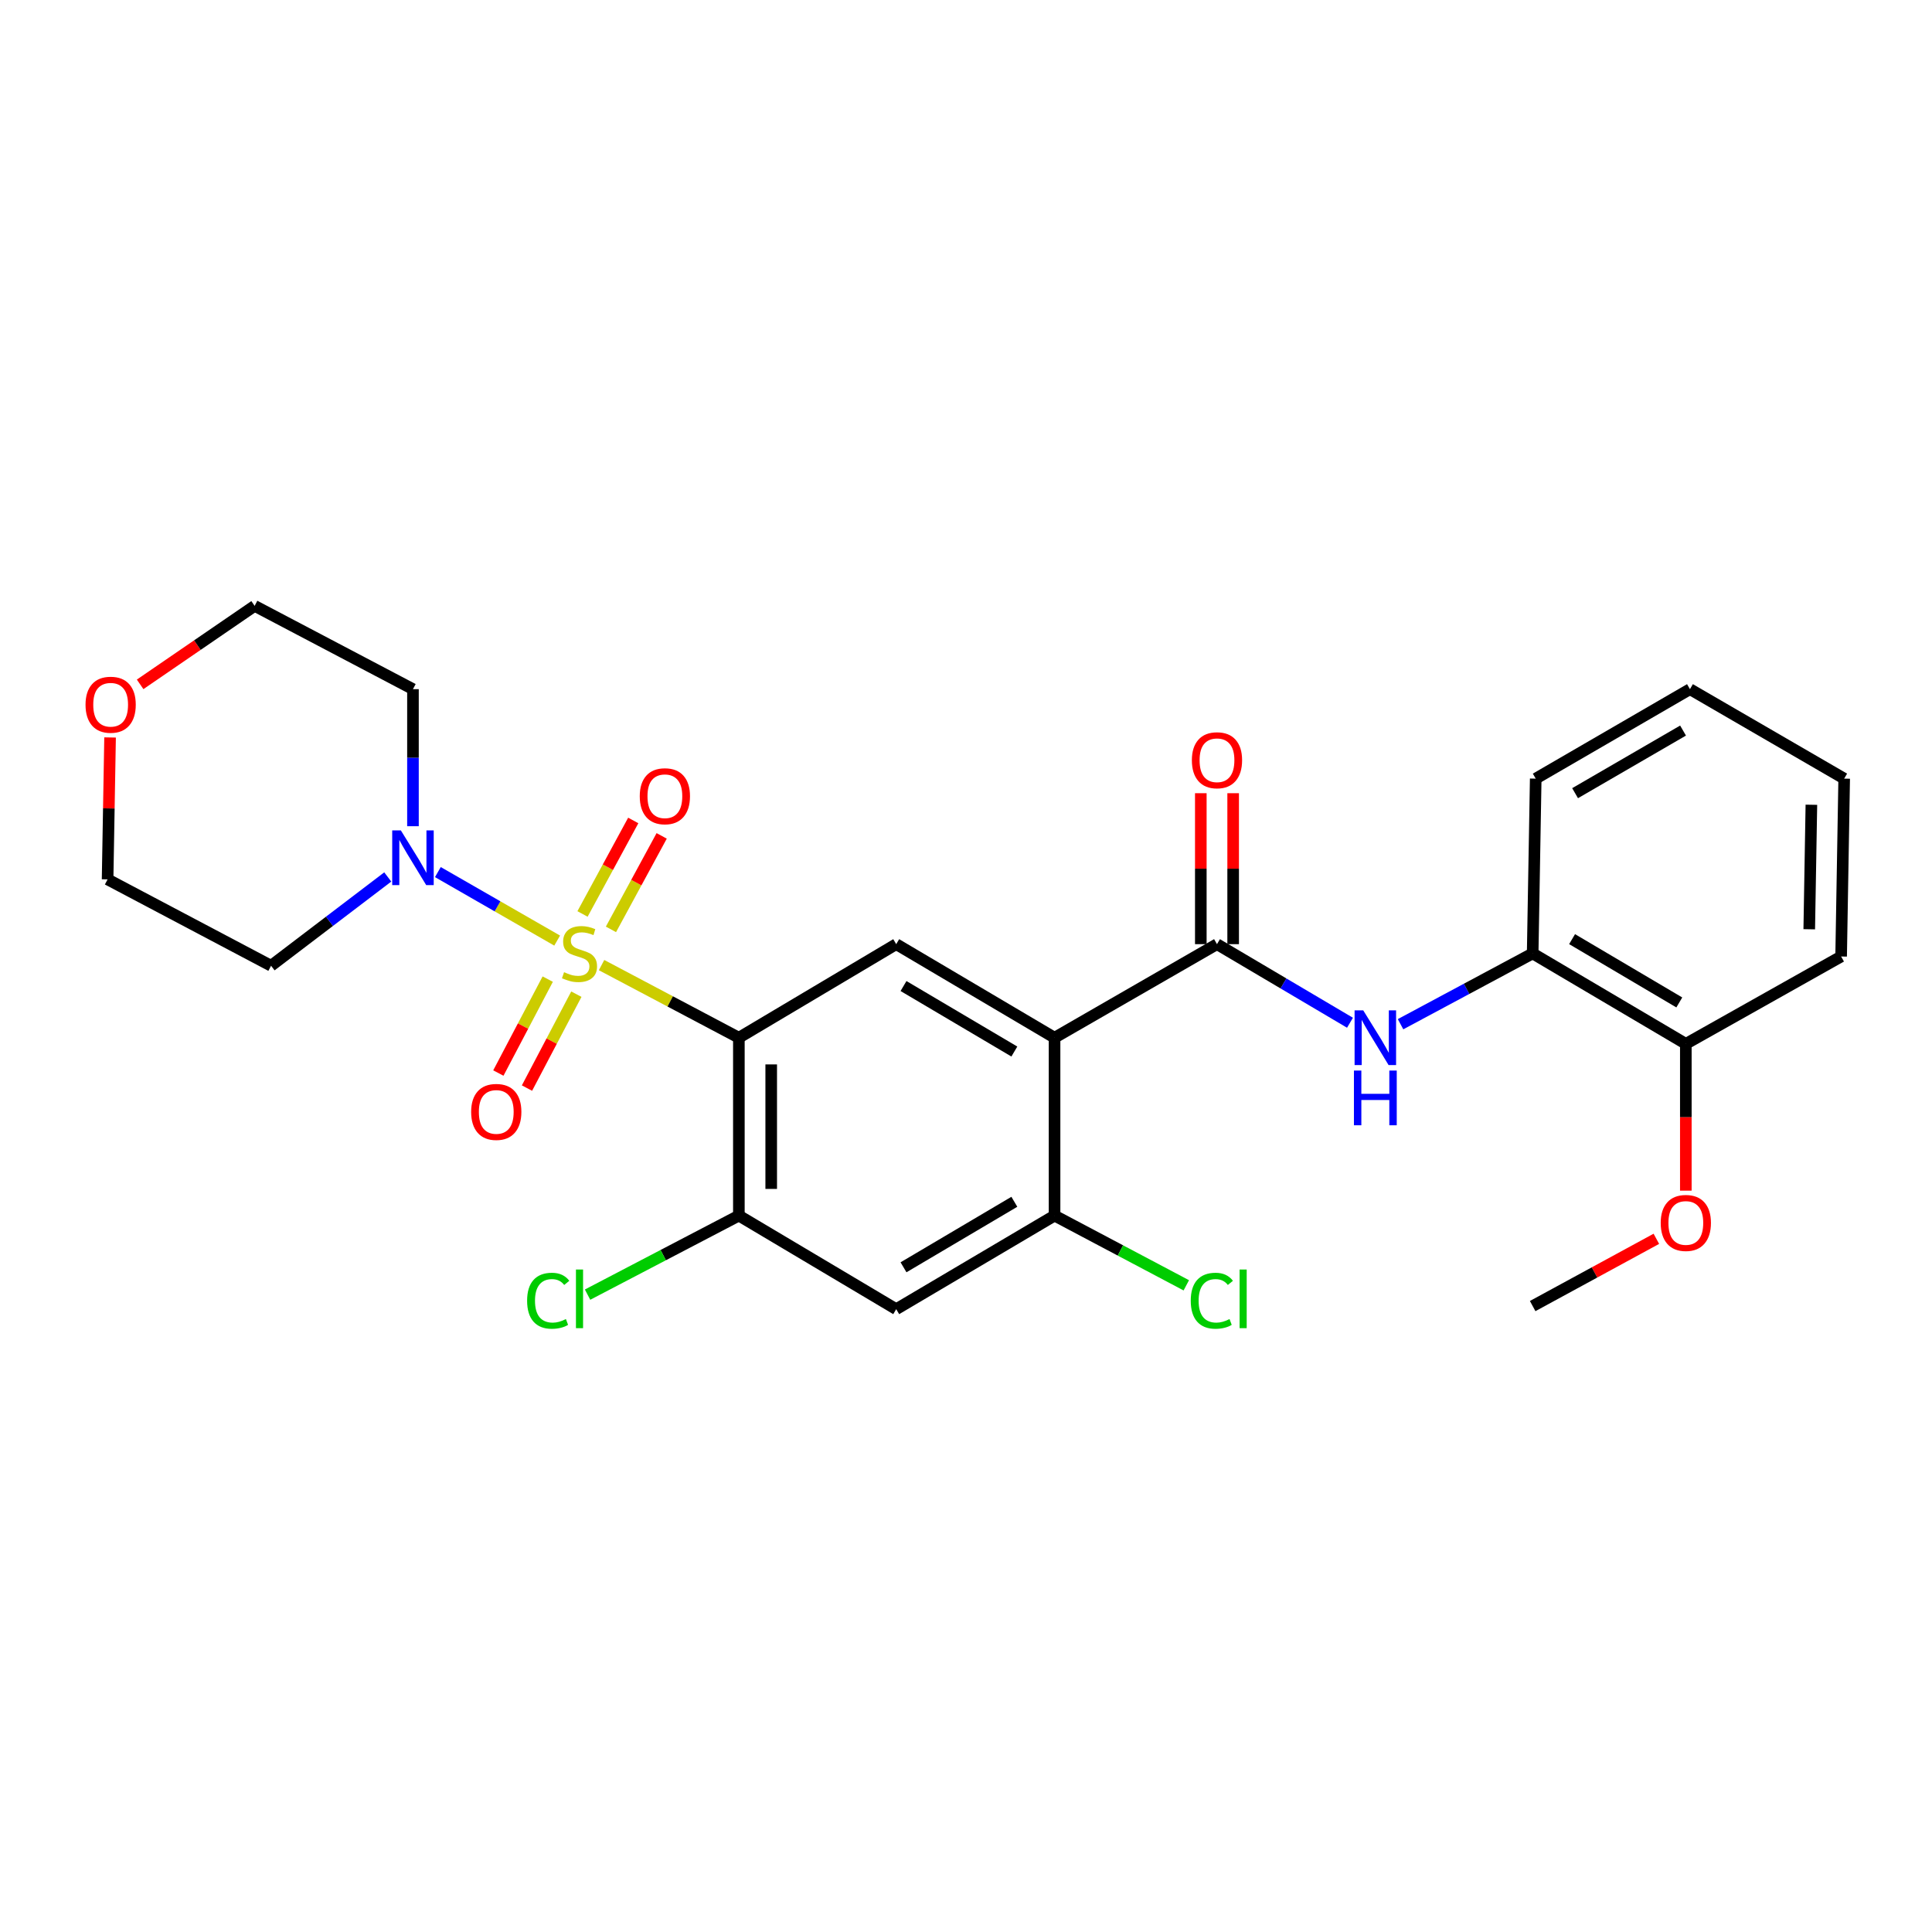 <?xml version='1.0' encoding='iso-8859-1'?>
<svg version='1.1' baseProfile='full'
              xmlns='http://www.w3.org/2000/svg'
                      xmlns:rdkit='http://www.rdkit.org/xml'
                      xmlns:xlink='http://www.w3.org/1999/xlink'
                  xml:space='preserve'
width='1000px' height='1000px' viewBox='0 0 1000 1000'>
<!-- END OF HEADER -->
<rect style='opacity:1.0;fill:#FFFFFF;stroke:none' width='1000' height='1000' x='0' y='0'> </rect>
<path class='bond-0' d='M 311.366,499.529 L 346.902,518.328' style='fill:none;fill-rule:evenodd;stroke:#CCCC00;stroke-width:6px;stroke-linecap:butt;stroke-linejoin:miter;stroke-opacity:1' />
<path class='bond-0' d='M 346.902,518.328 L 382.437,537.128' style='fill:none;fill-rule:evenodd;stroke:#000000;stroke-width:6px;stroke-linecap:butt;stroke-linejoin:miter;stroke-opacity:1' />
<path class='bond-3' d='M 288.388,486.849 L 257.514,469.119' style='fill:none;fill-rule:evenodd;stroke:#CCCC00;stroke-width:6px;stroke-linecap:butt;stroke-linejoin:miter;stroke-opacity:1' />
<path class='bond-3' d='M 257.514,469.119 L 226.64,451.389' style='fill:none;fill-rule:evenodd;stroke:#0000FF;stroke-width:6px;stroke-linecap:butt;stroke-linejoin:miter;stroke-opacity:1' />
<path class='bond-9' d='M 283.504,506.79 L 270.725,531.096' style='fill:none;fill-rule:evenodd;stroke:#CCCC00;stroke-width:6px;stroke-linecap:butt;stroke-linejoin:miter;stroke-opacity:1' />
<path class='bond-9' d='M 270.725,531.096 L 257.947,555.401' style='fill:none;fill-rule:evenodd;stroke:#FF0000;stroke-width:6px;stroke-linecap:butt;stroke-linejoin:miter;stroke-opacity:1' />
<path class='bond-9' d='M 298.321,514.581 L 285.543,538.886' style='fill:none;fill-rule:evenodd;stroke:#CCCC00;stroke-width:6px;stroke-linecap:butt;stroke-linejoin:miter;stroke-opacity:1' />
<path class='bond-9' d='M 285.543,538.886 L 272.764,563.191' style='fill:none;fill-rule:evenodd;stroke:#FF0000;stroke-width:6px;stroke-linecap:butt;stroke-linejoin:miter;stroke-opacity:1' />
<path class='bond-10' d='M 316.228,481.046 L 329.356,456.847' style='fill:none;fill-rule:evenodd;stroke:#CCCC00;stroke-width:6px;stroke-linecap:butt;stroke-linejoin:miter;stroke-opacity:1' />
<path class='bond-10' d='M 329.356,456.847 L 342.485,432.649' style='fill:none;fill-rule:evenodd;stroke:#FF0000;stroke-width:6px;stroke-linecap:butt;stroke-linejoin:miter;stroke-opacity:1' />
<path class='bond-10' d='M 301.513,473.063 L 314.642,448.864' style='fill:none;fill-rule:evenodd;stroke:#CCCC00;stroke-width:6px;stroke-linecap:butt;stroke-linejoin:miter;stroke-opacity:1' />
<path class='bond-10' d='M 314.642,448.864 L 327.771,424.665' style='fill:none;fill-rule:evenodd;stroke:#FF0000;stroke-width:6px;stroke-linecap:butt;stroke-linejoin:miter;stroke-opacity:1' />
<path class='bond-4' d='M 382.437,537.128 L 463.88,488.692' style='fill:none;fill-rule:evenodd;stroke:#000000;stroke-width:6px;stroke-linecap:butt;stroke-linejoin:miter;stroke-opacity:1' />
<path class='bond-5' d='M 382.437,537.128 L 382.437,629.191' style='fill:none;fill-rule:evenodd;stroke:#000000;stroke-width:6px;stroke-linecap:butt;stroke-linejoin:miter;stroke-opacity:1' />
<path class='bond-5' d='M 399.178,550.937 L 399.178,615.382' style='fill:none;fill-rule:evenodd;stroke:#000000;stroke-width:6px;stroke-linecap:butt;stroke-linejoin:miter;stroke-opacity:1' />
<path class='bond-1' d='M 545.834,537.128 L 463.88,488.692' style='fill:none;fill-rule:evenodd;stroke:#000000;stroke-width:6px;stroke-linecap:butt;stroke-linejoin:miter;stroke-opacity:1' />
<path class='bond-1' d='M 525.024,544.274 L 467.656,510.369' style='fill:none;fill-rule:evenodd;stroke:#000000;stroke-width:6px;stroke-linecap:butt;stroke-linejoin:miter;stroke-opacity:1' />
<path class='bond-2' d='M 545.834,537.128 L 629.909,488.692' style='fill:none;fill-rule:evenodd;stroke:#000000;stroke-width:6px;stroke-linecap:butt;stroke-linejoin:miter;stroke-opacity:1' />
<path class='bond-28' d='M 545.834,537.128 L 545.834,629.191' style='fill:none;fill-rule:evenodd;stroke:#000000;stroke-width:6px;stroke-linecap:butt;stroke-linejoin:miter;stroke-opacity:1' />
<path class='bond-7' d='M 629.909,488.692 L 664.331,509.033' style='fill:none;fill-rule:evenodd;stroke:#000000;stroke-width:6px;stroke-linecap:butt;stroke-linejoin:miter;stroke-opacity:1' />
<path class='bond-7' d='M 664.331,509.033 L 698.753,529.374' style='fill:none;fill-rule:evenodd;stroke:#0000FF;stroke-width:6px;stroke-linecap:butt;stroke-linejoin:miter;stroke-opacity:1' />
<path class='bond-12' d='M 638.279,488.692 L 638.279,449.627' style='fill:none;fill-rule:evenodd;stroke:#000000;stroke-width:6px;stroke-linecap:butt;stroke-linejoin:miter;stroke-opacity:1' />
<path class='bond-12' d='M 638.279,449.627 L 638.279,410.561' style='fill:none;fill-rule:evenodd;stroke:#FF0000;stroke-width:6px;stroke-linecap:butt;stroke-linejoin:miter;stroke-opacity:1' />
<path class='bond-12' d='M 621.539,488.692 L 621.539,449.627' style='fill:none;fill-rule:evenodd;stroke:#000000;stroke-width:6px;stroke-linecap:butt;stroke-linejoin:miter;stroke-opacity:1' />
<path class='bond-12' d='M 621.539,449.627 L 621.539,410.561' style='fill:none;fill-rule:evenodd;stroke:#FF0000;stroke-width:6px;stroke-linecap:butt;stroke-linejoin:miter;stroke-opacity:1' />
<path class='bond-15' d='M 200.701,453.913 L 170.503,476.892' style='fill:none;fill-rule:evenodd;stroke:#0000FF;stroke-width:6px;stroke-linecap:butt;stroke-linejoin:miter;stroke-opacity:1' />
<path class='bond-15' d='M 170.503,476.892 L 140.304,499.871' style='fill:none;fill-rule:evenodd;stroke:#000000;stroke-width:6px;stroke-linecap:butt;stroke-linejoin:miter;stroke-opacity:1' />
<path class='bond-16' d='M 213.749,427.643 L 213.749,392.177' style='fill:none;fill-rule:evenodd;stroke:#0000FF;stroke-width:6px;stroke-linecap:butt;stroke-linejoin:miter;stroke-opacity:1' />
<path class='bond-16' d='M 213.749,392.177 L 213.749,356.711' style='fill:none;fill-rule:evenodd;stroke:#000000;stroke-width:6px;stroke-linecap:butt;stroke-linejoin:miter;stroke-opacity:1' />
<path class='bond-8' d='M 382.437,629.191 L 463.88,677.627' style='fill:none;fill-rule:evenodd;stroke:#000000;stroke-width:6px;stroke-linecap:butt;stroke-linejoin:miter;stroke-opacity:1' />
<path class='bond-17' d='M 382.437,629.191 L 343.279,649.647' style='fill:none;fill-rule:evenodd;stroke:#000000;stroke-width:6px;stroke-linecap:butt;stroke-linejoin:miter;stroke-opacity:1' />
<path class='bond-17' d='M 343.279,649.647 L 304.12,670.103' style='fill:none;fill-rule:evenodd;stroke:#00CC00;stroke-width:6px;stroke-linecap:butt;stroke-linejoin:miter;stroke-opacity:1' />
<path class='bond-6' d='M 545.834,629.191 L 463.88,677.627' style='fill:none;fill-rule:evenodd;stroke:#000000;stroke-width:6px;stroke-linecap:butt;stroke-linejoin:miter;stroke-opacity:1' />
<path class='bond-6' d='M 525.024,622.045 L 467.656,655.95' style='fill:none;fill-rule:evenodd;stroke:#000000;stroke-width:6px;stroke-linecap:butt;stroke-linejoin:miter;stroke-opacity:1' />
<path class='bond-18' d='M 545.834,629.191 L 579.93,647.237' style='fill:none;fill-rule:evenodd;stroke:#000000;stroke-width:6px;stroke-linecap:butt;stroke-linejoin:miter;stroke-opacity:1' />
<path class='bond-18' d='M 579.93,647.237 L 614.026,665.282' style='fill:none;fill-rule:evenodd;stroke:#00CC00;stroke-width:6px;stroke-linecap:butt;stroke-linejoin:miter;stroke-opacity:1' />
<path class='bond-11' d='M 724.922,530.135 L 759.114,511.813' style='fill:none;fill-rule:evenodd;stroke:#0000FF;stroke-width:6px;stroke-linecap:butt;stroke-linejoin:miter;stroke-opacity:1' />
<path class='bond-11' d='M 759.114,511.813 L 793.306,493.491' style='fill:none;fill-rule:evenodd;stroke:#000000;stroke-width:6px;stroke-linecap:butt;stroke-linejoin:miter;stroke-opacity:1' />
<path class='bond-13' d='M 793.306,493.491 L 872.582,540.299' style='fill:none;fill-rule:evenodd;stroke:#000000;stroke-width:6px;stroke-linecap:butt;stroke-linejoin:miter;stroke-opacity:1' />
<path class='bond-13' d='M 813.709,486.097 L 869.202,518.863' style='fill:none;fill-rule:evenodd;stroke:#000000;stroke-width:6px;stroke-linecap:butt;stroke-linejoin:miter;stroke-opacity:1' />
<path class='bond-22' d='M 793.306,493.491 L 794.887,403.017' style='fill:none;fill-rule:evenodd;stroke:#000000;stroke-width:6px;stroke-linecap:butt;stroke-linejoin:miter;stroke-opacity:1' />
<path class='bond-19' d='M 872.582,540.299 L 872.582,578.288' style='fill:none;fill-rule:evenodd;stroke:#000000;stroke-width:6px;stroke-linecap:butt;stroke-linejoin:miter;stroke-opacity:1' />
<path class='bond-19' d='M 872.582,578.288 L 872.582,616.276' style='fill:none;fill-rule:evenodd;stroke:#FF0000;stroke-width:6px;stroke-linecap:butt;stroke-linejoin:miter;stroke-opacity:1' />
<path class='bond-23' d='M 872.582,540.299 L 952.964,495.081' style='fill:none;fill-rule:evenodd;stroke:#000000;stroke-width:6px;stroke-linecap:butt;stroke-linejoin:miter;stroke-opacity:1' />
<path class='bond-14' d='M 72.53,354.222 L 102.162,333.908' style='fill:none;fill-rule:evenodd;stroke:#FF0000;stroke-width:6px;stroke-linecap:butt;stroke-linejoin:miter;stroke-opacity:1' />
<path class='bond-14' d='M 102.162,333.908 L 131.794,313.595' style='fill:none;fill-rule:evenodd;stroke:#000000;stroke-width:6px;stroke-linecap:butt;stroke-linejoin:miter;stroke-opacity:1' />
<path class='bond-27' d='M 56.974,381.704 L 56.332,418.434' style='fill:none;fill-rule:evenodd;stroke:#FF0000;stroke-width:6px;stroke-linecap:butt;stroke-linejoin:miter;stroke-opacity:1' />
<path class='bond-27' d='M 56.332,418.434 L 55.69,455.164' style='fill:none;fill-rule:evenodd;stroke:#000000;stroke-width:6px;stroke-linecap:butt;stroke-linejoin:miter;stroke-opacity:1' />
<path class='bond-20' d='M 140.304,499.871 L 55.69,455.164' style='fill:none;fill-rule:evenodd;stroke:#000000;stroke-width:6px;stroke-linecap:butt;stroke-linejoin:miter;stroke-opacity:1' />
<path class='bond-21' d='M 213.749,356.711 L 131.794,313.595' style='fill:none;fill-rule:evenodd;stroke:#000000;stroke-width:6px;stroke-linecap:butt;stroke-linejoin:miter;stroke-opacity:1' />
<path class='bond-24' d='M 857.326,641.207 L 825.316,658.613' style='fill:none;fill-rule:evenodd;stroke:#FF0000;stroke-width:6px;stroke-linecap:butt;stroke-linejoin:miter;stroke-opacity:1' />
<path class='bond-24' d='M 825.316,658.613 L 793.306,676.018' style='fill:none;fill-rule:evenodd;stroke:#000000;stroke-width:6px;stroke-linecap:butt;stroke-linejoin:miter;stroke-opacity:1' />
<path class='bond-25' d='M 794.887,403.017 L 874.721,356.711' style='fill:none;fill-rule:evenodd;stroke:#000000;stroke-width:6px;stroke-linecap:butt;stroke-linejoin:miter;stroke-opacity:1' />
<path class='bond-25' d='M 815.262,410.552 L 871.145,378.138' style='fill:none;fill-rule:evenodd;stroke:#000000;stroke-width:6px;stroke-linecap:butt;stroke-linejoin:miter;stroke-opacity:1' />
<path class='bond-29' d='M 952.964,495.081 L 954.545,403.017' style='fill:none;fill-rule:evenodd;stroke:#000000;stroke-width:6px;stroke-linecap:butt;stroke-linejoin:miter;stroke-opacity:1' />
<path class='bond-29' d='M 936.463,480.984 L 937.57,416.54' style='fill:none;fill-rule:evenodd;stroke:#000000;stroke-width:6px;stroke-linecap:butt;stroke-linejoin:miter;stroke-opacity:1' />
<path class='bond-26' d='M 874.721,356.711 L 954.545,403.017' style='fill:none;fill-rule:evenodd;stroke:#000000;stroke-width:6px;stroke-linecap:butt;stroke-linejoin:miter;stroke-opacity:1' />
<path  class='atom-0' d='M 291.953 503.211
Q 292.273 503.331, 293.593 503.891
Q 294.913 504.451, 296.353 504.811
Q 297.833 505.131, 299.273 505.131
Q 301.953 505.131, 303.513 503.851
Q 305.073 502.531, 305.073 500.251
Q 305.073 498.691, 304.273 497.731
Q 303.513 496.771, 302.313 496.251
Q 301.113 495.731, 299.113 495.131
Q 296.593 494.371, 295.073 493.651
Q 293.593 492.931, 292.513 491.411
Q 291.473 489.891, 291.473 487.331
Q 291.473 483.771, 293.873 481.571
Q 296.313 479.371, 301.113 479.371
Q 304.393 479.371, 308.113 480.931
L 307.193 484.011
Q 303.793 482.611, 301.233 482.611
Q 298.473 482.611, 296.953 483.771
Q 295.433 484.891, 295.473 486.851
Q 295.473 488.371, 296.233 489.291
Q 297.033 490.211, 298.153 490.731
Q 299.313 491.251, 301.233 491.851
Q 303.793 492.651, 305.313 493.451
Q 306.833 494.251, 307.913 495.891
Q 309.033 497.491, 309.033 500.251
Q 309.033 504.171, 306.393 506.291
Q 303.793 508.371, 299.433 508.371
Q 296.913 508.371, 294.993 507.811
Q 293.113 507.291, 290.873 506.371
L 291.953 503.211
' fill='#CCCC00'/>
<path  class='atom-4' d='M 207.489 429.825
L 216.769 444.825
Q 217.689 446.305, 219.169 448.985
Q 220.649 451.665, 220.729 451.825
L 220.729 429.825
L 224.489 429.825
L 224.489 458.145
L 220.609 458.145
L 210.649 441.745
Q 209.489 439.825, 208.249 437.625
Q 207.049 435.425, 206.689 434.745
L 206.689 458.145
L 203.009 458.145
L 203.009 429.825
L 207.489 429.825
' fill='#0000FF'/>
<path  class='atom-8' d='M 705.613 522.968
L 714.893 537.968
Q 715.813 539.448, 717.293 542.128
Q 718.773 544.808, 718.853 544.968
L 718.853 522.968
L 722.613 522.968
L 722.613 551.288
L 718.733 551.288
L 708.773 534.888
Q 707.613 532.968, 706.373 530.768
Q 705.173 528.568, 704.813 527.888
L 704.813 551.288
L 701.133 551.288
L 701.133 522.968
L 705.613 522.968
' fill='#0000FF'/>
<path  class='atom-8' d='M 700.793 554.12
L 704.633 554.12
L 704.633 566.16
L 719.113 566.16
L 719.113 554.12
L 722.953 554.12
L 722.953 582.44
L 719.113 582.44
L 719.113 569.36
L 704.633 569.36
L 704.633 582.44
L 700.793 582.44
L 700.793 554.12
' fill='#0000FF'/>
<path  class='atom-10' d='M 243.865 575.525
Q 243.865 568.725, 247.225 564.925
Q 250.585 561.125, 256.865 561.125
Q 263.145 561.125, 266.505 564.925
Q 269.865 568.725, 269.865 575.525
Q 269.865 582.405, 266.465 586.325
Q 263.065 590.205, 256.865 590.205
Q 250.625 590.205, 247.225 586.325
Q 243.865 582.445, 243.865 575.525
M 256.865 587.005
Q 261.185 587.005, 263.505 584.125
Q 265.865 581.205, 265.865 575.525
Q 265.865 569.965, 263.505 567.165
Q 261.185 564.325, 256.865 564.325
Q 252.545 564.325, 250.185 567.125
Q 247.865 569.925, 247.865 575.525
Q 247.865 581.245, 250.185 584.125
Q 252.545 587.005, 256.865 587.005
' fill='#FF0000'/>
<path  class='atom-11' d='M 331.139 412.128
Q 331.139 405.328, 334.499 401.528
Q 337.859 397.728, 344.139 397.728
Q 350.419 397.728, 353.779 401.528
Q 357.139 405.328, 357.139 412.128
Q 357.139 419.008, 353.739 422.928
Q 350.339 426.808, 344.139 426.808
Q 337.899 426.808, 334.499 422.928
Q 331.139 419.048, 331.139 412.128
M 344.139 423.608
Q 348.459 423.608, 350.779 420.728
Q 353.139 417.808, 353.139 412.128
Q 353.139 406.568, 350.779 403.768
Q 348.459 400.928, 344.139 400.928
Q 339.819 400.928, 337.459 403.728
Q 335.139 406.528, 335.139 412.128
Q 335.139 417.848, 337.459 420.728
Q 339.819 423.608, 344.139 423.608
' fill='#FF0000'/>
<path  class='atom-13' d='M 616.909 393.5
Q 616.909 386.7, 620.269 382.9
Q 623.629 379.1, 629.909 379.1
Q 636.189 379.1, 639.549 382.9
Q 642.909 386.7, 642.909 393.5
Q 642.909 400.38, 639.509 404.3
Q 636.109 408.18, 629.909 408.18
Q 623.669 408.18, 620.269 404.3
Q 616.909 400.42, 616.909 393.5
M 629.909 404.98
Q 634.229 404.98, 636.549 402.1
Q 638.909 399.18, 638.909 393.5
Q 638.909 387.94, 636.549 385.14
Q 634.229 382.3, 629.909 382.3
Q 625.589 382.3, 623.229 385.1
Q 620.909 387.9, 620.909 393.5
Q 620.909 399.22, 623.229 402.1
Q 625.589 404.98, 629.909 404.98
' fill='#FF0000'/>
<path  class='atom-15' d='M 44.271 364.762
Q 44.271 357.962, 47.631 354.162
Q 50.991 350.362, 57.271 350.362
Q 63.551 350.362, 66.911 354.162
Q 70.271 357.962, 70.271 364.762
Q 70.271 371.642, 66.871 375.562
Q 63.471 379.442, 57.271 379.442
Q 51.031 379.442, 47.631 375.562
Q 44.271 371.682, 44.271 364.762
M 57.271 376.242
Q 61.591 376.242, 63.911 373.362
Q 66.271 370.442, 66.271 364.762
Q 66.271 359.202, 63.911 356.402
Q 61.591 353.562, 57.271 353.562
Q 52.951 353.562, 50.591 356.362
Q 48.271 359.162, 48.271 364.762
Q 48.271 370.482, 50.591 373.362
Q 52.951 376.242, 57.271 376.242
' fill='#FF0000'/>
<path  class='atom-18' d='M 272.833 673.26
Q 272.833 666.22, 276.113 662.54
Q 279.433 658.82, 285.713 658.82
Q 291.553 658.82, 294.673 662.94
L 292.033 665.1
Q 289.753 662.1, 285.713 662.1
Q 281.433 662.1, 279.153 664.98
Q 276.913 667.82, 276.913 673.26
Q 276.913 678.86, 279.233 681.74
Q 281.593 684.62, 286.153 684.62
Q 289.273 684.62, 292.913 682.74
L 294.033 685.74
Q 292.553 686.7, 290.313 687.26
Q 288.073 687.82, 285.593 687.82
Q 279.433 687.82, 276.113 684.06
Q 272.833 680.3, 272.833 673.26
' fill='#00CC00'/>
<path  class='atom-18' d='M 298.113 657.1
L 301.793 657.1
L 301.793 687.46
L 298.113 687.46
L 298.113 657.1
' fill='#00CC00'/>
<path  class='atom-19' d='M 616.329 673.26
Q 616.329 666.22, 619.609 662.54
Q 622.929 658.82, 629.209 658.82
Q 635.049 658.82, 638.169 662.94
L 635.529 665.1
Q 633.249 662.1, 629.209 662.1
Q 624.929 662.1, 622.649 664.98
Q 620.409 667.82, 620.409 673.26
Q 620.409 678.86, 622.729 681.74
Q 625.089 684.62, 629.649 684.62
Q 632.769 684.62, 636.409 682.74
L 637.529 685.74
Q 636.049 686.7, 633.809 687.26
Q 631.569 687.82, 629.089 687.82
Q 622.929 687.82, 619.609 684.06
Q 616.329 680.3, 616.329 673.26
' fill='#00CC00'/>
<path  class='atom-19' d='M 641.609 657.1
L 645.289 657.1
L 645.289 687.46
L 641.609 687.46
L 641.609 657.1
' fill='#00CC00'/>
<path  class='atom-20' d='M 859.582 632.992
Q 859.582 626.192, 862.942 622.392
Q 866.302 618.592, 872.582 618.592
Q 878.862 618.592, 882.222 622.392
Q 885.582 626.192, 885.582 632.992
Q 885.582 639.872, 882.182 643.792
Q 878.782 647.672, 872.582 647.672
Q 866.342 647.672, 862.942 643.792
Q 859.582 639.912, 859.582 632.992
M 872.582 644.472
Q 876.902 644.472, 879.222 641.592
Q 881.582 638.672, 881.582 632.992
Q 881.582 627.432, 879.222 624.632
Q 876.902 621.792, 872.582 621.792
Q 868.262 621.792, 865.902 624.592
Q 863.582 627.392, 863.582 632.992
Q 863.582 638.712, 865.902 641.592
Q 868.262 644.472, 872.582 644.472
' fill='#FF0000'/>
</svg>
